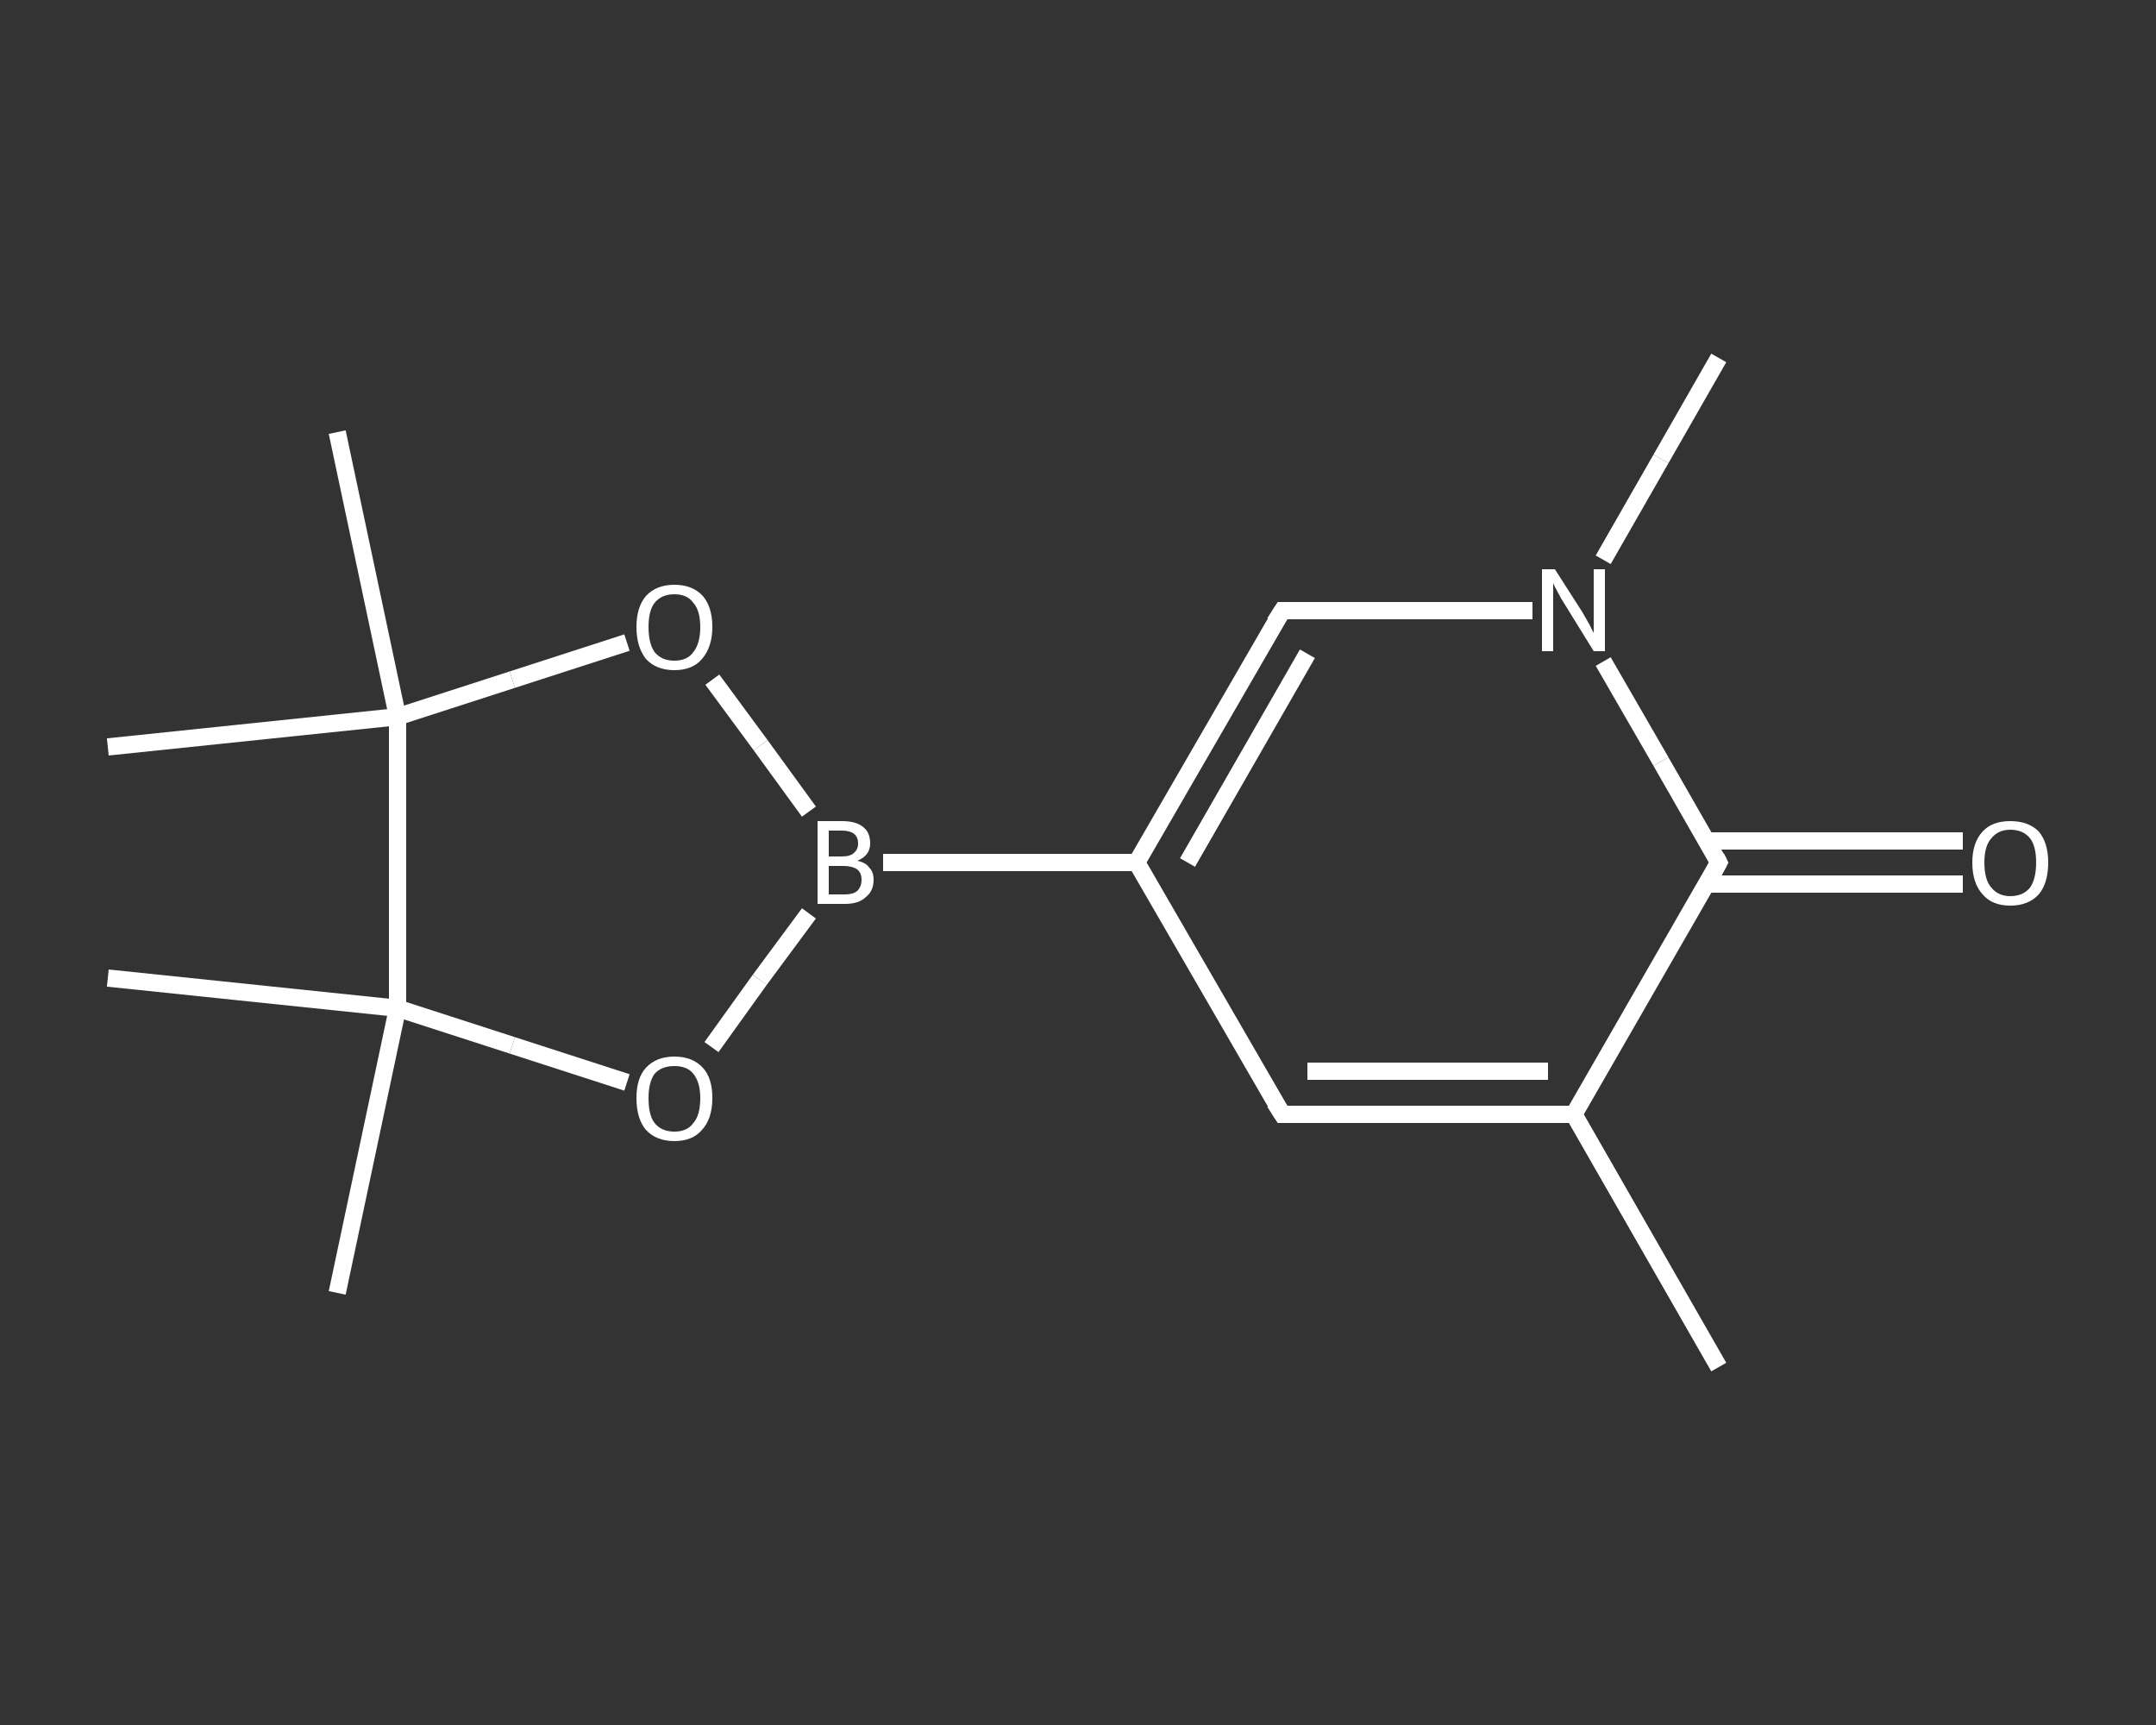 <?xml version='1.0' encoding='iso-8859-1'?>
<svg version='1.1' baseProfile='full'
              xmlns='http://www.w3.org/2000/svg'
                      xmlns:rdkit='http://www.rdkit.org/xml'
                      xmlns:xlink='http://www.w3.org/1999/xlink'
                  xml:space='preserve'
width='250px' height='200px' viewBox='0 0 250 200'>
<rect x="0" y="0" width="250" height="200" fill="#333333" stroke="none"/>
<!-- END OF HEADER -->
<rect style='opacity:1.0;fill:transparent;stroke:none' width='250.0' height='200.0' x='0.0' y='0.0'> </rect>
<path class='bond-0 atom-0 atom-1' d='M 199.3,158.5 L 182.5,129.2' style='fill:none;fill-rule:evenodd;stroke:#FFFFFF;stroke-width:2.0px;stroke-linecap:butt;stroke-linejoin:miter;stroke-opacity:1' />
<path class='bond-1 atom-1 atom-2' d='M 182.5,129.2 L 148.7,129.2' style='fill:none;fill-rule:evenodd;stroke:#FFFFFF;stroke-width:2.0px;stroke-linecap:butt;stroke-linejoin:miter;stroke-opacity:1' />
<path class='bond-1 atom-1 atom-2' d='M 179.5,124.2 L 151.6,124.2' style='fill:none;fill-rule:evenodd;stroke:#FFFFFF;stroke-width:2.0px;stroke-linecap:butt;stroke-linejoin:miter;stroke-opacity:1' />
<path class='bond-2 atom-2 atom-3' d='M 148.7,129.2 L 131.8,100.0' style='fill:none;fill-rule:evenodd;stroke:#FFFFFF;stroke-width:2.0px;stroke-linecap:butt;stroke-linejoin:miter;stroke-opacity:1' />
<path class='bond-3 atom-3 atom-4' d='M 131.8,100.0 L 102.4,100.0' style='fill:none;fill-rule:evenodd;stroke:#FFFFFF;stroke-width:2.0px;stroke-linecap:butt;stroke-linejoin:miter;stroke-opacity:1' />
<path class='bond-4 atom-4 atom-5' d='M 93.8,105.9 L 88.1,113.6' style='fill:none;fill-rule:evenodd;stroke:#FFFFFF;stroke-width:2.0px;stroke-linecap:butt;stroke-linejoin:miter;stroke-opacity:1' />
<path class='bond-4 atom-4 atom-5' d='M 88.1,113.6 L 82.5,121.4' style='fill:none;fill-rule:evenodd;stroke:#FFFFFF;stroke-width:2.0px;stroke-linecap:butt;stroke-linejoin:miter;stroke-opacity:1' />
<path class='bond-5 atom-5 atom-6' d='M 72.7,125.5 L 59.4,121.2' style='fill:none;fill-rule:evenodd;stroke:#FFFFFF;stroke-width:2.0px;stroke-linecap:butt;stroke-linejoin:miter;stroke-opacity:1' />
<path class='bond-5 atom-5 atom-6' d='M 59.4,121.2 L 46.1,116.9' style='fill:none;fill-rule:evenodd;stroke:#FFFFFF;stroke-width:2.0px;stroke-linecap:butt;stroke-linejoin:miter;stroke-opacity:1' />
<path class='bond-6 atom-6 atom-7' d='M 46.1,116.9 L 39.1,149.9' style='fill:none;fill-rule:evenodd;stroke:#FFFFFF;stroke-width:2.0px;stroke-linecap:butt;stroke-linejoin:miter;stroke-opacity:1' />
<path class='bond-7 atom-6 atom-8' d='M 46.1,116.9 L 12.5,113.4' style='fill:none;fill-rule:evenodd;stroke:#FFFFFF;stroke-width:2.0px;stroke-linecap:butt;stroke-linejoin:miter;stroke-opacity:1' />
<path class='bond-8 atom-6 atom-9' d='M 46.1,116.9 L 46.1,83.1' style='fill:none;fill-rule:evenodd;stroke:#FFFFFF;stroke-width:2.0px;stroke-linecap:butt;stroke-linejoin:miter;stroke-opacity:1' />
<path class='bond-9 atom-9 atom-10' d='M 46.1,83.1 L 12.5,86.6' style='fill:none;fill-rule:evenodd;stroke:#FFFFFF;stroke-width:2.0px;stroke-linecap:butt;stroke-linejoin:miter;stroke-opacity:1' />
<path class='bond-10 atom-9 atom-11' d='M 46.1,83.1 L 39.1,50.1' style='fill:none;fill-rule:evenodd;stroke:#FFFFFF;stroke-width:2.0px;stroke-linecap:butt;stroke-linejoin:miter;stroke-opacity:1' />
<path class='bond-11 atom-9 atom-12' d='M 46.1,83.1 L 59.4,78.8' style='fill:none;fill-rule:evenodd;stroke:#FFFFFF;stroke-width:2.0px;stroke-linecap:butt;stroke-linejoin:miter;stroke-opacity:1' />
<path class='bond-11 atom-9 atom-12' d='M 59.4,78.8 L 72.7,74.5' style='fill:none;fill-rule:evenodd;stroke:#FFFFFF;stroke-width:2.0px;stroke-linecap:butt;stroke-linejoin:miter;stroke-opacity:1' />
<path class='bond-12 atom-3 atom-13' d='M 131.8,100.0 L 148.7,70.8' style='fill:none;fill-rule:evenodd;stroke:#FFFFFF;stroke-width:2.0px;stroke-linecap:butt;stroke-linejoin:miter;stroke-opacity:1' />
<path class='bond-12 atom-3 atom-13' d='M 137.7,100.0 L 151.6,75.8' style='fill:none;fill-rule:evenodd;stroke:#FFFFFF;stroke-width:2.0px;stroke-linecap:butt;stroke-linejoin:miter;stroke-opacity:1' />
<path class='bond-13 atom-13 atom-14' d='M 148.7,70.8 L 163.2,70.8' style='fill:none;fill-rule:evenodd;stroke:#FFFFFF;stroke-width:2.0px;stroke-linecap:butt;stroke-linejoin:miter;stroke-opacity:1' />
<path class='bond-13 atom-13 atom-14' d='M 163.2,70.8 L 177.7,70.8' style='fill:none;fill-rule:evenodd;stroke:#FFFFFF;stroke-width:2.0px;stroke-linecap:butt;stroke-linejoin:miter;stroke-opacity:1' />
<path class='bond-14 atom-14 atom-15' d='M 185.9,64.9 L 192.6,53.2' style='fill:none;fill-rule:evenodd;stroke:#FFFFFF;stroke-width:2.0px;stroke-linecap:butt;stroke-linejoin:miter;stroke-opacity:1' />
<path class='bond-14 atom-14 atom-15' d='M 192.6,53.2 L 199.3,41.5' style='fill:none;fill-rule:evenodd;stroke:#FFFFFF;stroke-width:2.0px;stroke-linecap:butt;stroke-linejoin:miter;stroke-opacity:1' />
<path class='bond-15 atom-14 atom-16' d='M 185.9,76.7 L 192.6,88.3' style='fill:none;fill-rule:evenodd;stroke:#FFFFFF;stroke-width:2.0px;stroke-linecap:butt;stroke-linejoin:miter;stroke-opacity:1' />
<path class='bond-15 atom-14 atom-16' d='M 192.6,88.3 L 199.3,100.0' style='fill:none;fill-rule:evenodd;stroke:#FFFFFF;stroke-width:2.0px;stroke-linecap:butt;stroke-linejoin:miter;stroke-opacity:1' />
<path class='bond-16 atom-16 atom-17' d='M 197.9,102.5 L 212.7,102.5' style='fill:none;fill-rule:evenodd;stroke:#FFFFFF;stroke-width:2.0px;stroke-linecap:butt;stroke-linejoin:miter;stroke-opacity:1' />
<path class='bond-16 atom-16 atom-17' d='M 212.7,102.5 L 227.6,102.5' style='fill:none;fill-rule:evenodd;stroke:#FFFFFF;stroke-width:2.0px;stroke-linecap:butt;stroke-linejoin:miter;stroke-opacity:1' />
<path class='bond-16 atom-16 atom-17' d='M 197.9,97.5 L 212.7,97.5' style='fill:none;fill-rule:evenodd;stroke:#FFFFFF;stroke-width:2.0px;stroke-linecap:butt;stroke-linejoin:miter;stroke-opacity:1' />
<path class='bond-16 atom-16 atom-17' d='M 212.7,97.5 L 227.6,97.5' style='fill:none;fill-rule:evenodd;stroke:#FFFFFF;stroke-width:2.0px;stroke-linecap:butt;stroke-linejoin:miter;stroke-opacity:1' />
<path class='bond-17 atom-16 atom-1' d='M 199.3,100.0 L 182.5,129.2' style='fill:none;fill-rule:evenodd;stroke:#FFFFFF;stroke-width:2.0px;stroke-linecap:butt;stroke-linejoin:miter;stroke-opacity:1' />
<path class='bond-18 atom-12 atom-4' d='M 82.6,78.8 L 88.2,86.4' style='fill:none;fill-rule:evenodd;stroke:#FFFFFF;stroke-width:2.0px;stroke-linecap:butt;stroke-linejoin:miter;stroke-opacity:1' />
<path class='bond-18 atom-12 atom-4' d='M 88.2,86.4 L 93.8,94.1' style='fill:none;fill-rule:evenodd;stroke:#FFFFFF;stroke-width:2.0px;stroke-linecap:butt;stroke-linejoin:miter;stroke-opacity:1' />
<path d='M 150.4,129.2 L 148.7,129.2 L 147.8,127.8' style='fill:none;stroke:#FFFFFF;stroke-width:2.0px;stroke-linecap:butt;stroke-linejoin:miter;stroke-opacity:1;' />
<path d='M 147.8,72.2 L 148.7,70.8 L 149.4,70.8' style='fill:none;stroke:#FFFFFF;stroke-width:2.0px;stroke-linecap:butt;stroke-linejoin:miter;stroke-opacity:1;' />
<path d='M 199.0,99.4 L 199.3,100.0 L 198.5,101.5' style='fill:none;stroke:#FFFFFF;stroke-width:2.0px;stroke-linecap:butt;stroke-linejoin:miter;stroke-opacity:1;' />
<path class='atom-4' d='M 99.4 99.8
Q 100.4 100.0, 100.8 100.6
Q 101.3 101.1, 101.3 102.0
Q 101.3 103.3, 100.4 104.0
Q 99.6 104.8, 98.0 104.8
L 94.8 104.8
L 94.8 95.2
L 97.6 95.2
Q 99.3 95.2, 100.1 95.9
Q 100.9 96.5, 100.9 97.8
Q 100.9 99.2, 99.4 99.8
M 96.1 96.3
L 96.1 99.3
L 97.6 99.3
Q 98.6 99.3, 99.0 98.9
Q 99.5 98.5, 99.5 97.8
Q 99.5 96.3, 97.6 96.3
L 96.1 96.3
M 98.0 103.7
Q 98.9 103.7, 99.4 103.3
Q 99.9 102.8, 99.9 102.0
Q 99.9 101.2, 99.4 100.8
Q 98.8 100.4, 97.8 100.4
L 96.1 100.4
L 96.1 103.7
L 98.0 103.7
' fill='#FFFFFF'/>
<path class='atom-5' d='M 73.8 127.3
Q 73.8 125.0, 74.9 123.8
Q 76.1 122.5, 78.2 122.5
Q 80.3 122.5, 81.5 123.8
Q 82.6 125.0, 82.6 127.3
Q 82.6 129.7, 81.4 131.0
Q 80.3 132.3, 78.2 132.3
Q 76.1 132.3, 74.9 131.0
Q 73.8 129.7, 73.8 127.3
M 78.2 131.2
Q 79.7 131.2, 80.4 130.2
Q 81.2 129.3, 81.2 127.3
Q 81.2 125.5, 80.4 124.5
Q 79.7 123.6, 78.2 123.6
Q 76.7 123.6, 75.9 124.5
Q 75.2 125.5, 75.2 127.3
Q 75.2 129.3, 75.9 130.2
Q 76.7 131.2, 78.2 131.2
' fill='#FFFFFF'/>
<path class='atom-12' d='M 73.8 72.7
Q 73.8 70.4, 74.9 69.1
Q 76.1 67.8, 78.2 67.8
Q 80.3 67.8, 81.5 69.1
Q 82.6 70.4, 82.6 72.7
Q 82.6 75.0, 81.4 76.4
Q 80.3 77.7, 78.2 77.7
Q 76.1 77.7, 74.9 76.4
Q 73.8 75.0, 73.8 72.7
M 78.2 76.6
Q 79.7 76.6, 80.4 75.6
Q 81.2 74.6, 81.2 72.7
Q 81.2 70.8, 80.4 69.9
Q 79.7 68.9, 78.2 68.9
Q 76.7 68.9, 75.9 69.9
Q 75.2 70.8, 75.2 72.7
Q 75.2 74.6, 75.9 75.6
Q 76.7 76.6, 78.2 76.6
' fill='#FFFFFF'/>
<path class='atom-14' d='M 180.3 66.0
L 183.5 71.0
Q 183.8 71.5, 184.3 72.4
Q 184.8 73.4, 184.8 73.4
L 184.8 66.0
L 186.1 66.0
L 186.1 75.5
L 184.8 75.5
L 181.4 70.0
Q 181.0 69.4, 180.6 68.6
Q 180.2 67.9, 180.1 67.6
L 180.1 75.5
L 178.8 75.5
L 178.8 66.0
L 180.3 66.0
' fill='#FFFFFF'/>
<path class='atom-17' d='M 228.7 100.0
Q 228.7 97.7, 229.9 96.4
Q 231.0 95.2, 233.1 95.2
Q 235.2 95.2, 236.4 96.4
Q 237.5 97.7, 237.5 100.0
Q 237.5 102.4, 236.4 103.7
Q 235.2 105.0, 233.1 105.0
Q 231.0 105.0, 229.9 103.7
Q 228.7 102.4, 228.7 100.0
M 233.1 103.9
Q 234.6 103.9, 235.4 102.9
Q 236.1 101.9, 236.1 100.0
Q 236.1 98.1, 235.4 97.2
Q 234.6 96.2, 233.1 96.2
Q 231.7 96.2, 230.9 97.2
Q 230.1 98.1, 230.1 100.0
Q 230.1 102.0, 230.9 102.9
Q 231.7 103.9, 233.1 103.9
' fill='#FFFFFF'/>
</svg>
